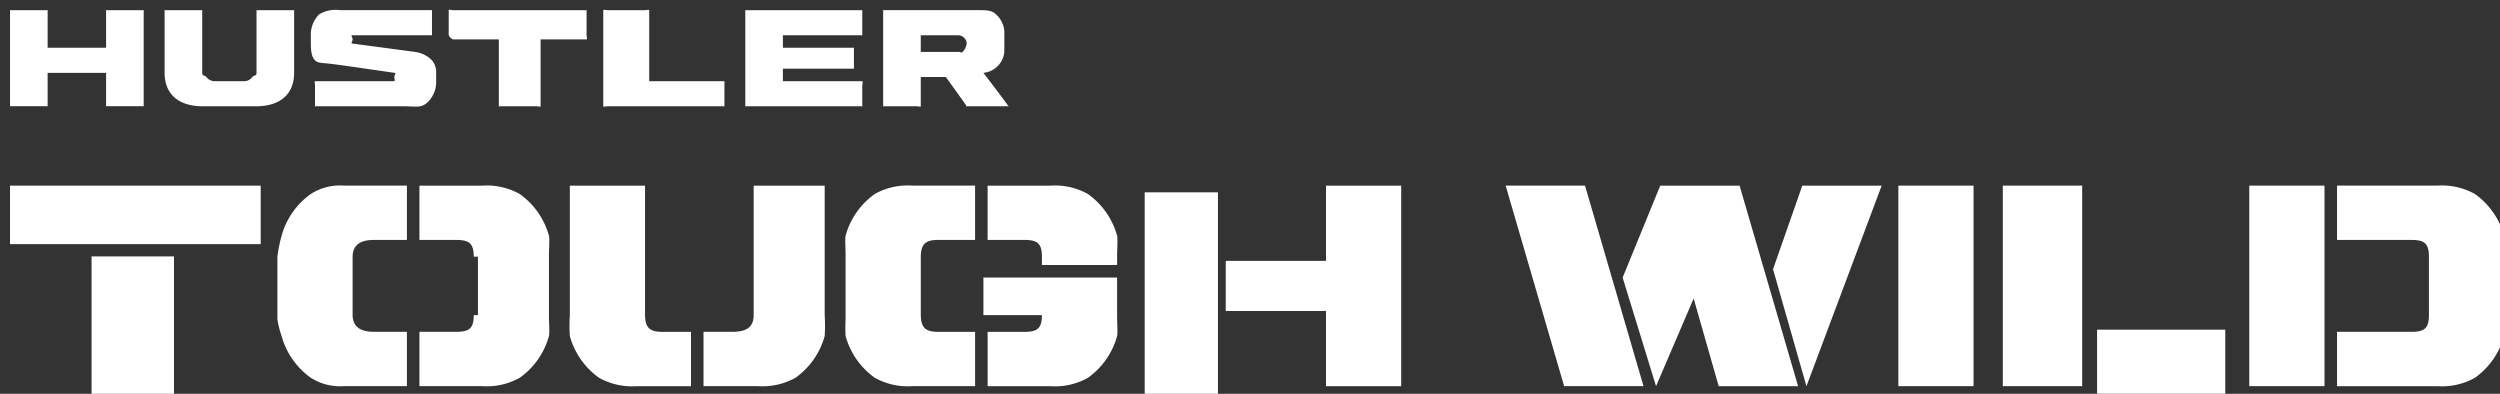 <svg height="42.843" viewBox="0 0 272 42.843" width="272" xmlns="http://www.w3.org/2000/svg" xmlns:xlink="http://www.w3.org/1999/xlink"><rect x="0" y="0" width="272" height="42.843" fill="#333333" stroke="none"/><clipPath id="a"><path d="m0 0h272v42.842h-272z"/></clipPath><g fill="#fff"><path d="m255.021 29.895 6.363 21.818h8.636l-6.363-21.818z" transform="translate(-91.206 -9.698)"/><path d="m279.091 29.9-4.091 10 3.636 11.818 4.091-9.545 2.727 9.545h8.636l-6.363-21.818z" transform="translate(-98.458 -9.699)"/><path d="m303.751 29.9-3.182 9.091 3.636 12.727 8.182-21.818z" transform="translate(-107.663 -9.699)"/><path d="m322.091 29.895v21.817h8.182v-6.363-15.454z" transform="translate(-115.55 -9.698)"/><path d="m339.684 29.895v21.817h8.636v-6.363-15.454z" transform="translate(-121.779 -9.698)"/><path d="m228.161 35.868h13.949v6.974h-13.949z"/><path d="m381.935 29.895v21.817h8.182v-6.363-15.454z" transform="translate(-137.213 -9.698)"/><g clip-path="url(#a)"><path d="m414.96 43.985c-.017.563.089 1.9 0 2.273a8.272 8.272 0 0 1 -3.182 4.545 7.339 7.339 0 0 1 -4.091.909h-10.908v-5.912h8.182c1.32-.016 1.818-.381 1.818-1.818v-6.361c0-1.436-.5-1.8-1.818-1.818h-8.182v-5.909h10.909a7.323 7.323 0 0 1 4.091.909 8.259 8.259 0 0 1 3.182 4.545c.089.376-.017 1.709 0 2.273z" transform="translate(-142.512 -9.697)"/><path d="m0 0h7.971v21.919h-7.971z" transform="translate(124.542 20.923)"/><path d="m166.716 29.894h6.818a7.336 7.336 0 0 1 4.091.909 8.269 8.269 0 0 1 3.182 4.545c.088.376-.015 1.712 0 2.273v.909h-8.182v-.909c0-1.438-.5-1.8-1.818-1.818h-4.091z" transform="translate(-59.264 -9.697)"/><path d="m142.4 37.62c.015-.6-.081-1.912 0-2.273a8.261 8.261 0 0 1 3.18-4.547 7.327 7.327 0 0 1 4.091-.909h6.818v5.909h-4.089c-1.29.016-1.795.431-1.818 1.818v6.363c.024 1.38.529 1.8 1.818 1.818h4.091v5.909h-6.818a7.333 7.333 0 0 1 -4.091-.909 8.256 8.256 0 0 1 -3.182-4.545 16.649 16.649 0 0 1 0-1.818z" transform="translate(-50.4 -9.696)"/><path d="m95.4 29.894h8.182v14.091c.021 1.389.526 1.8 1.818 1.818h3.182v5.909h-5.909a7.366 7.366 0 0 1 -4.091-.909 8.272 8.272 0 0 1 -3.182-4.546 17.312 17.312 0 0 1 0-2.273z" transform="translate(-33.402 -9.697)"/><path d="m69.75 45.8h4.09c1.32-.017 1.818-.38 1.818-1.818h.455v-6.36h-.455c0-1.438-.5-1.8-1.818-1.818h-4.09v-5.909h6.818a7.335 7.335 0 0 1 4.091.909 8.265 8.265 0 0 1 3.182 4.545c.09.378-.015 1.714 0 2.273v6.363c-.015.561.09 1.894 0 2.273a8.258 8.258 0 0 1 -3.183 4.542 7.346 7.346 0 0 1 -4.091.909h-6.817z" transform="translate(-24.114 -9.697)"/><path d="m45.472 37.621a16.462 16.462 0 0 1 .455-2.273 8.259 8.259 0 0 1 3.181-4.548 5.879 5.879 0 0 1 3.636-.909h6.818v5.909h-3.636c-1.288.017-2.247.431-2.273 1.818v6.363c.026 1.382.985 1.8 2.273 1.818h3.636v5.909h-6.817a5.892 5.892 0 0 1 -3.636-.909 8.253 8.253 0 0 1 -3.182-4.545 10 10 0 0 1 -.455-1.818z" transform="translate(-15.29 -9.697)"/><path d="m0 0h8.967v14.945h-8.967z" transform="translate(9.963 27.897)"/><path d="m18.181 36.258h-18.181v-6.363h27.272v6.363z" transform="translate(1.092 -9.697)"/><path d="m128.244 50.8a7.358 7.358 0 0 1 -4.091.909h-5.909v-5.909h3.182c1.317-.016 2.273-.379 2.273-1.818v-14.087h7.727v14.09a17.539 17.539 0 0 1 0 2.273 8.255 8.255 0 0 1 -3.182 4.545" transform="translate(-41.7 -9.697)"/><path d="m166.512 57.323v-5.909h4.088c1.321-.017 1.818-.381 1.818-1.818h-6.363v-4.091h14.545v4.095c-.015.562.088 1.894 0 2.273a8.269 8.269 0 0 1 -3.182 4.545 7.336 7.336 0 0 1 -4.091.909z" transform="translate(-59.059 -15.308)"/><path d="m226.475 51.712h-8.182v-8.181h-10.908v-5.455h10.909v-8.181h8.182z" transform="translate(-74.024 -9.697)"/><path d="m10.4 6.767v3.633c0 .094-.084 0 0 0h4.091c.087 0 0 .093 0 0v-10.451c0-.084.1 0 0 0h-4.091c-.1 0 0-.094 0 0v4.09h-6.361v-4.09c0-.094.1 0 0 0h-4.09c-.1 0 0-.084 0 0v10.451c0 .093-.087 0 0 0h4.09c.084 0 0 .094 0 0v-3.633z" transform="translate(1.143 1.158)"/><path d="m158.044 10.408h4.545c.1 0 .037.056 0 0-.26-.408-2.727-3.636-2.727-3.636a2.526 2.526 0 0 0 2.273-2.272v-.91c0-.281 0-1.137 0-1.364a2.715 2.715 0 0 0 -.909-1.818c-.434-.424-.937-.455-1.818-.455h-10.455c-.094 0 0-.086 0 0v10.455c0 .089-.092 0 0 0h3.636c.1 0 .455.082.455 0v-3.182h2.727s2 2.76 2.273 3.182c.073.114-.1 0 0 0m-5-7.727h4.091a.955.955 0 0 1 .909.909 1.614 1.614 0 0 1 -.455.909c-.154.148-.089 0-.455 0h-4.091z" transform="translate(-52.864 1.153)"/><path d="m105.571-.046h-4.091c-.094 0-.455-.084-.455 0v10.455c0 .085.361 0 .455 0h12.727c.088 0 0 .092 0 0v-2.728c0-.078.1 0 0 0h-8.182v-7.727c0-.085-.347 0-.455 0" transform="translate(-35.39 1.153)"/><path d="m80.186 10.4c-.092 0 0 .082 0 0v-7.274h-5a1.046 1.046 0 0 1 -.455-.455v-2.726c0-.1.381 0 .455 0h14.545c.072 0 0-.1 0 0v2.727c0 .09.1.455 0 .455h-5v7.273c0 .082-.363 0-.455 0z" transform="translate(-25.913 1.162)"/><path d="m125.462-.047v10.454c0 .1-.082 0 0 0h12.727c.105 0 0 .075 0 0v-2.273c0-.085.1-.455 0-.455h-8.636v-1.363h7.727c.1 0 0 .078 0 0v-2.273c0-.08.1 0 0 0h-7.727v-1.363h8.636c.1 0 0 .082 0 0v-2.727c0-.073.107 0 0 0h-12.727c-.093 0 0-.088 0 0" transform="translate(-44.373 1.154)"/><path d="m35.01 7.676a1.124 1.124 0 0 0 .909-.455c.236-.243.448-.083.455-.455v-6.817c0-.082-.086 0 0 0h4.091c.067 0 0-.094 0 0v6.818c0 2.526-1.782 3.636-4.091 3.636h-5.909c-2.307 0-4.091-1.11-4.091-3.636v-6.818c0-.094-.068 0 0 0h4.091c.086 0 0-.082 0 0v6.818c.007.371.219.211.455.455a1.125 1.125 0 0 0 .909.455z" transform="translate(-8.464 1.158)"/><path d="m64.909 6.764v.909a3.04 3.04 0 0 1 -.909 2.273c-.751.7-1.23.455-2.727.455h-9.545c-.07 0 0 .094 0 0v-2.273c0-.1-.075-.455 0-.455h8.636c.131 0-.07.076 0 0 .083-.093 0-.238 0-.455 0-.289.259-.418 0-.455-.333-.046-4.672-.681-6.363-.909-1.526-.206-1.931-.1-2.273-.455-.426-.432-.455-1.116-.455-2.273v-.452a3.088 3.088 0 0 1 .909-2.274 3.483 3.483 0 0 1 2.273-.455h10c.078 0 0-.1 0 0v2.729c0 .112.067 0 0 0h-8.636c-.271 0 0 .193 0 .455 0 .231-.262.425 0 .455.192.026 5.2.687 6.818.909a3.178 3.178 0 0 1 1.818.909 2 2 0 0 1 .455 1.364" transform="translate(-17.455 1.16)"/></g></g></svg>